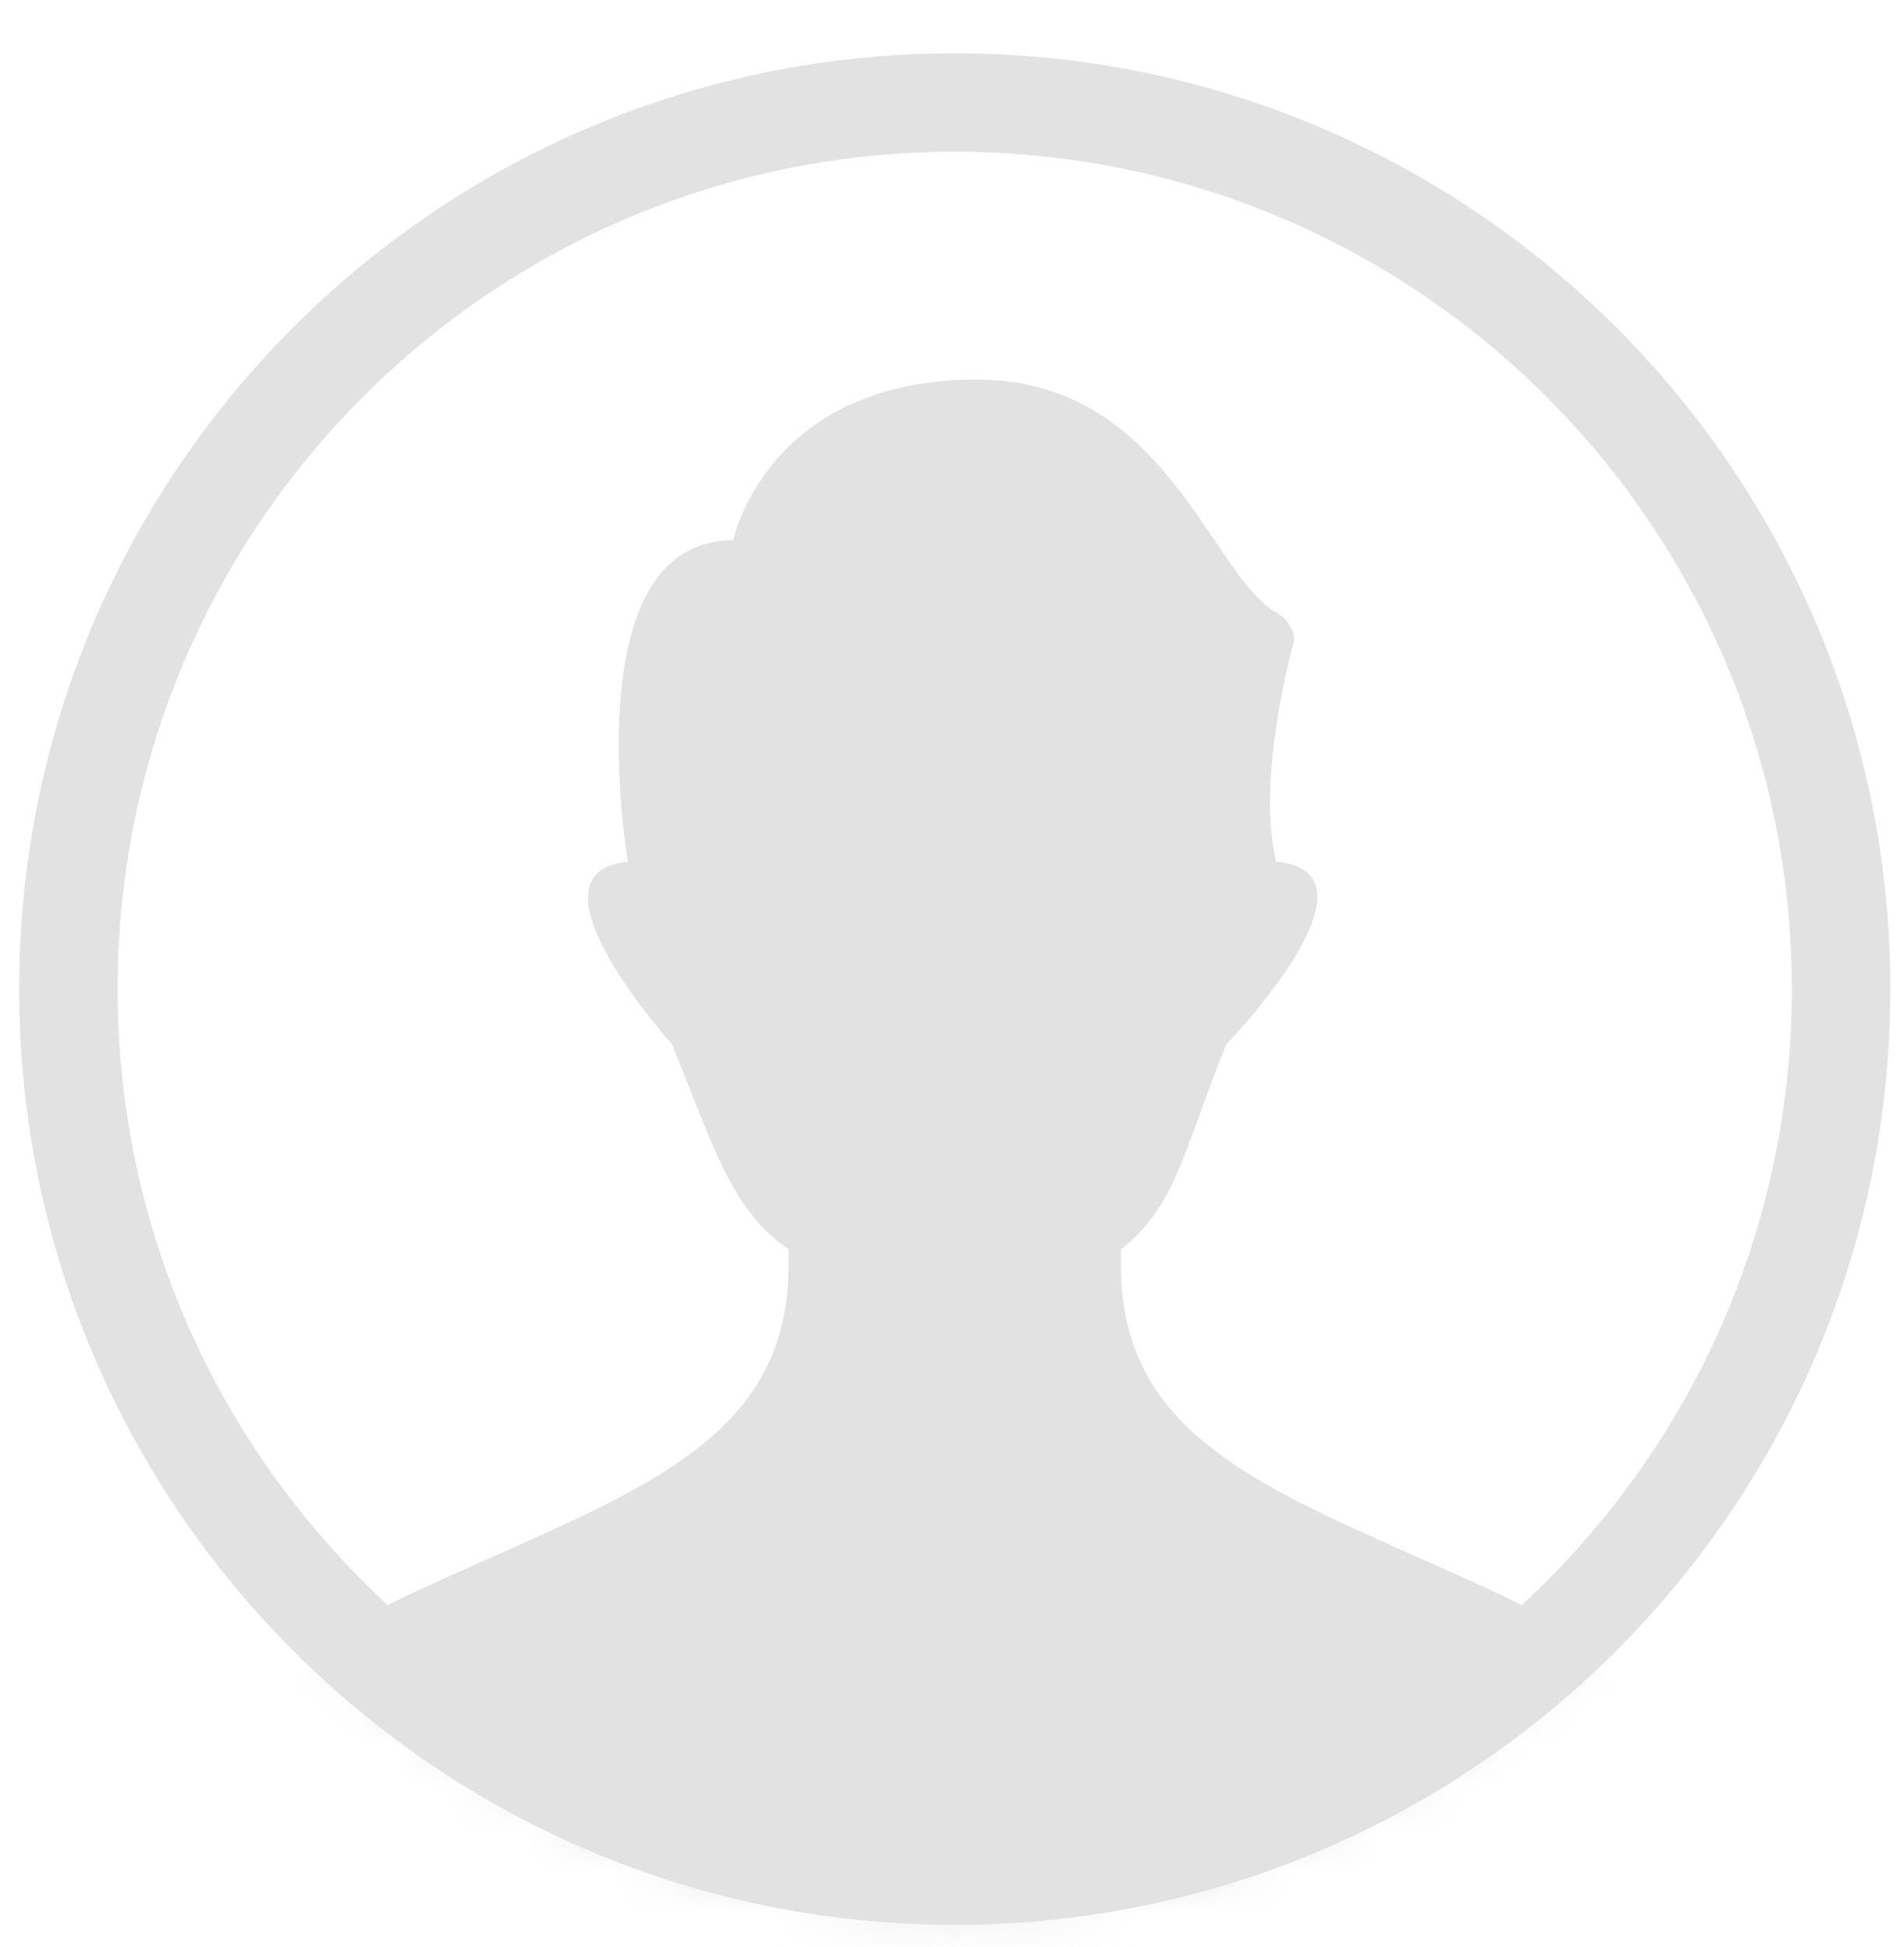 <svg xmlns="http://www.w3.org/2000/svg" xmlns:xlink="http://www.w3.org/1999/xlink" width="45" height="46" viewBox="0 0 45 46">
    <defs>
        <circle id="a" cx="22.565" cy="23.462" r="20.948"/>
    </defs>
    <g fill="none" fill-rule="evenodd" transform="translate(0 .686)">
        <mask id="b" fill="#fff">
            <use xlink:href="#a"/>
        </mask>
        <path fill="#E2E2E2" d="M35.657 37.088c-4.975-2.357-9.165-3.404-9.165-7.856v-.393c1.31-1.047 1.44-2.225 2.488-4.844 0 0 3.928-4.059 1.178-4.32-.392-1.703.131-4.06.393-5.107.131-.261-.13-.654-.393-.785-1.57-.917-2.618-5.5-7.07-5.5-4.975 0-5.76 3.798-5.76 3.798-3.797 0-2.488 7.594-2.488 7.594-2.619.261 1.047 4.32 1.047 4.32 1.048 2.619 1.44 3.928 2.75 4.844v.393c0 4.452-4.19 5.5-9.165 7.856-4.059 1.964-4.059 6.939-3.928 8.64 0 .394.131.656.393.917 4.32 3.666 16.628 3.535 16.628 3.535s12.307.131 16.627-3.535c.262-.261.393-.523.393-.916.131-1.702.131-6.677-3.928-8.641z" mask="url(#b)"/>
        <path fill="#E2E2E2" fill-rule="nonzero" d="M22.565 44.798c12.212 0 22.112-9.9 22.112-22.112 0-12.212-9.9-22.112-22.112-22.112C10.352.574.453 10.474.453 22.686c0 12.212 9.9 22.112 22.112 22.112zm0-2.328c-10.927 0-19.785-8.857-19.785-19.784S11.638 2.9 22.565 2.9c10.926 0 19.784 8.858 19.784 19.785S33.491 42.47 22.565 42.47z"/>
    </g>
</svg>
